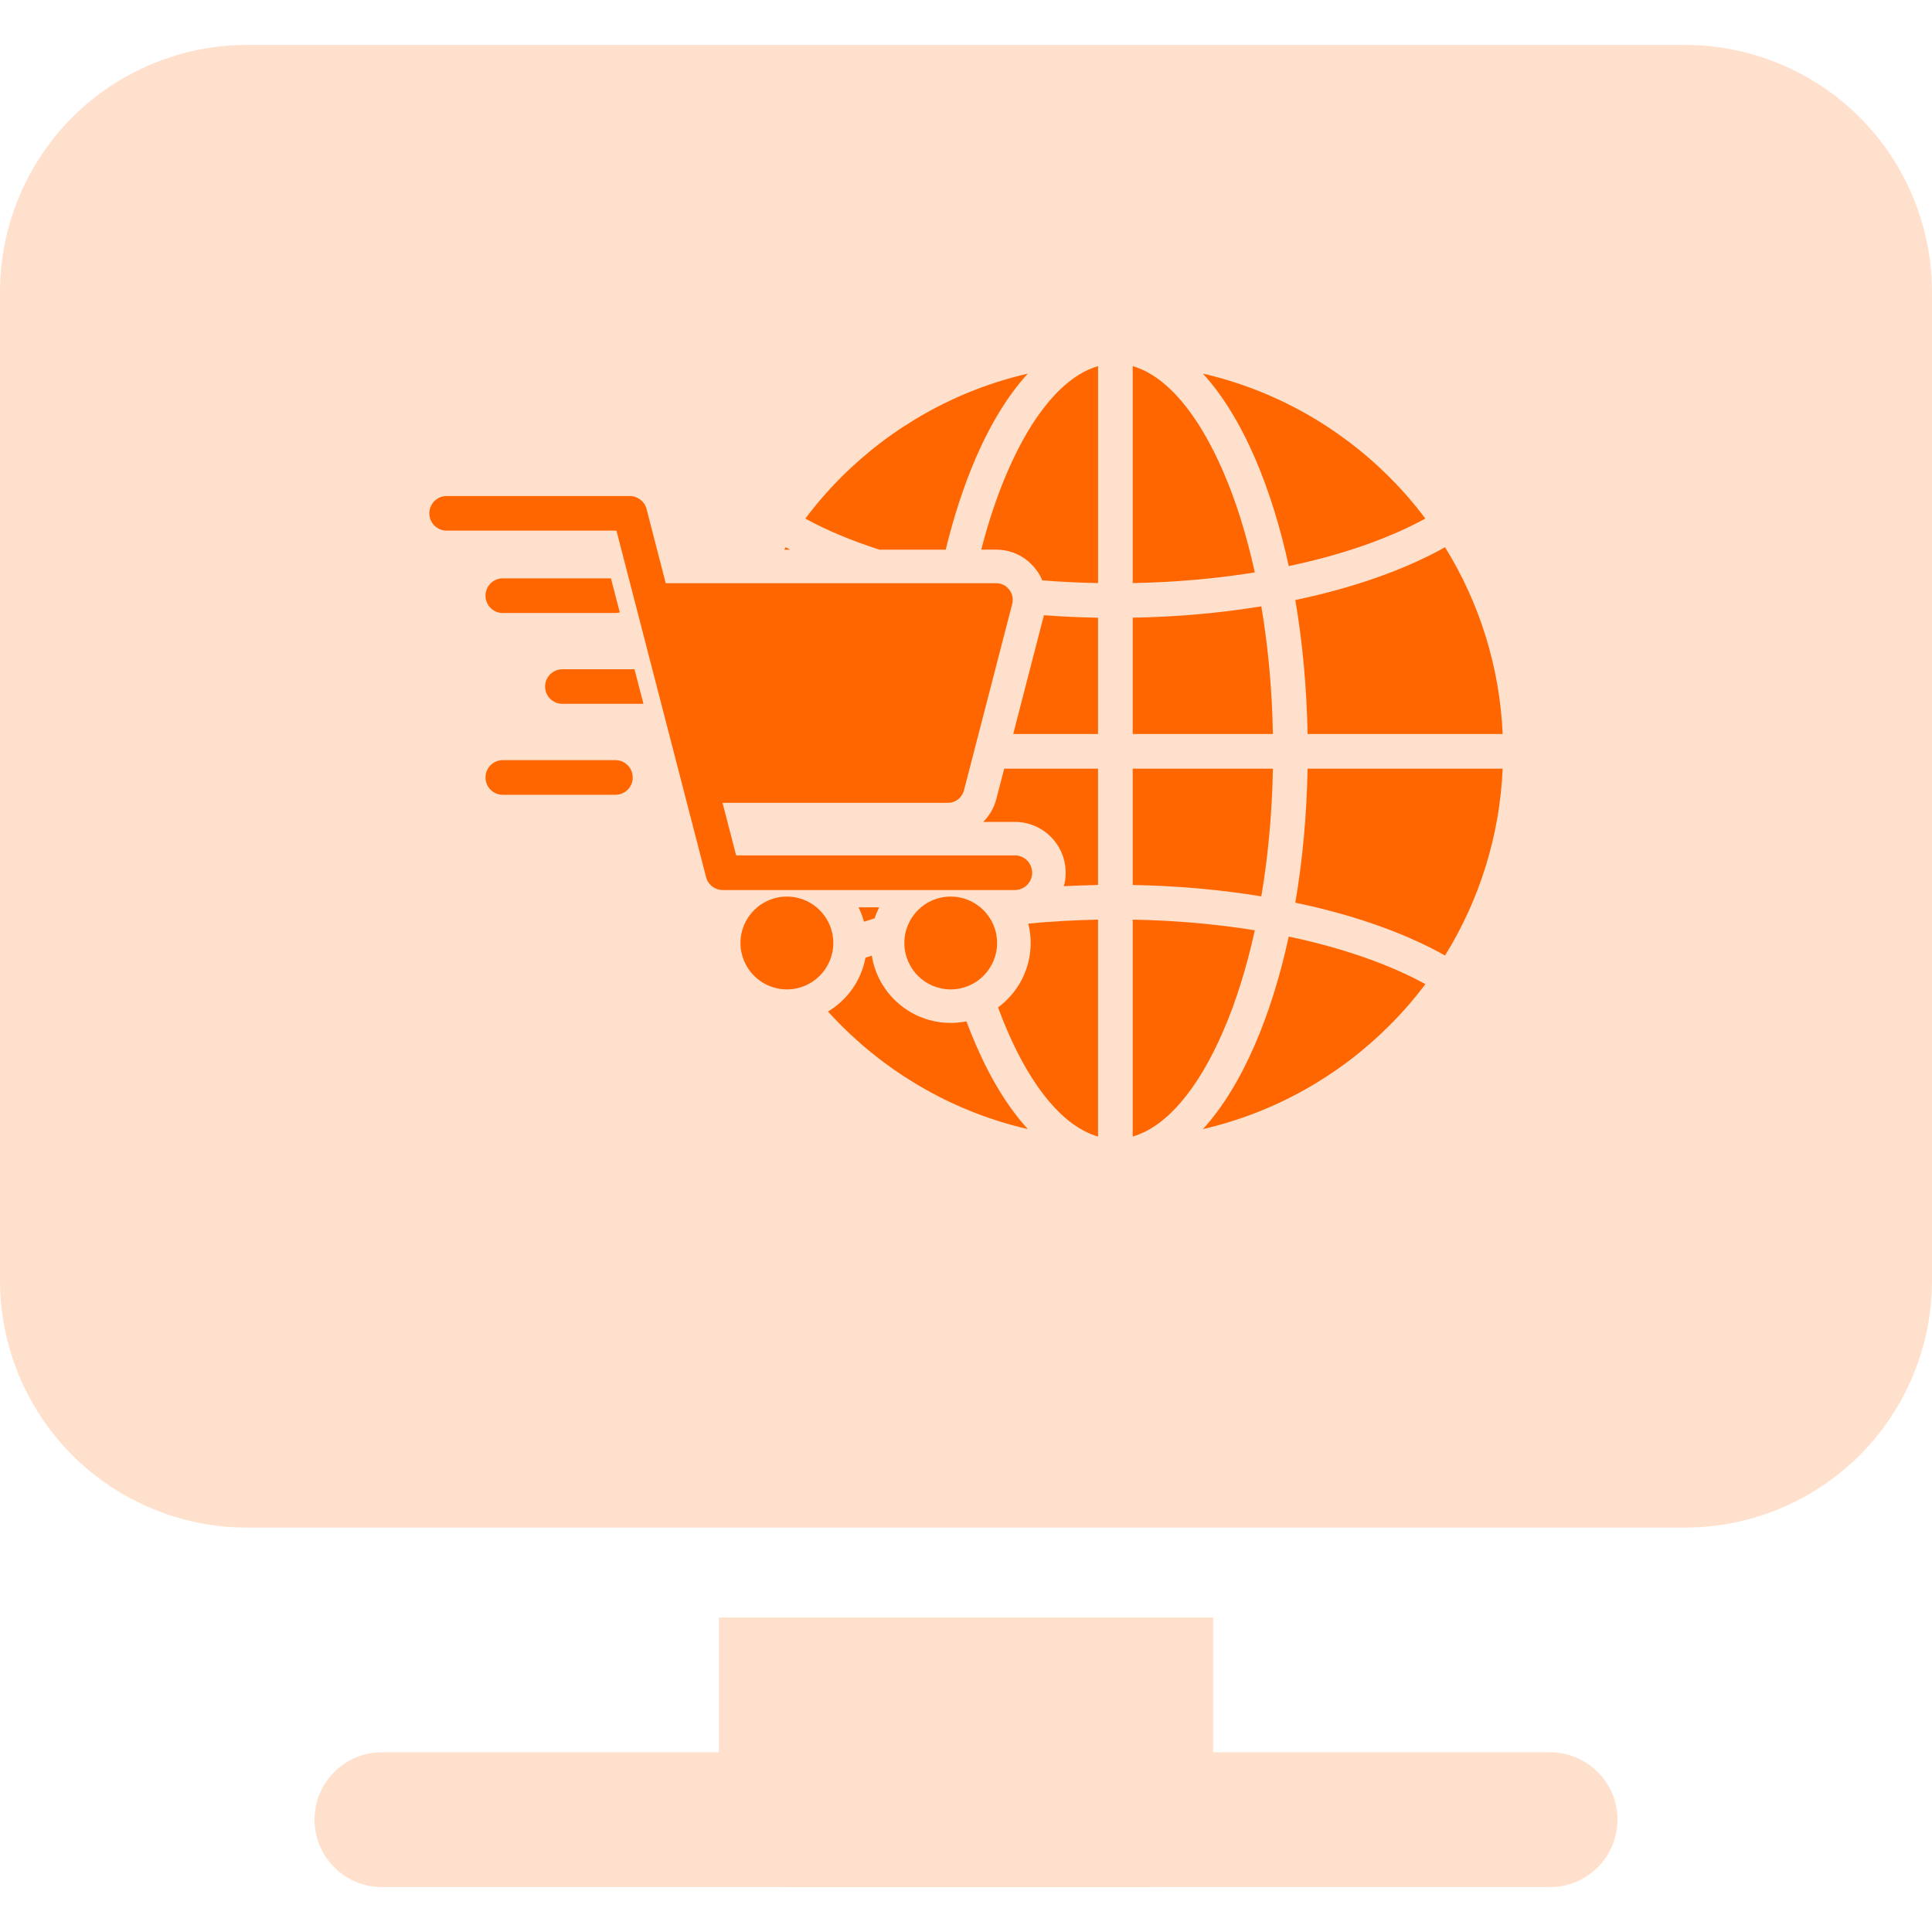 <svg width="72" height="72" viewBox="0 0 72 72" fill="none" xmlns="http://www.w3.org/2000/svg">
<path fill-rule="evenodd" clip-rule="evenodd" d="M72 10.884V47.721C72 50.162 71.029 52.507 69.304 54.234C67.576 55.959 65.232 56.93 62.791 56.93H9.209C6.768 56.93 4.424 55.959 2.696 54.234C0.971 52.506 0 50.162 0 47.721V10.884C0 8.442 0.971 6.098 2.696 4.37C4.424 2.646 6.768 1.674 9.209 1.674H62.791C65.232 1.674 67.576 2.646 69.304 4.37C71.029 6.098 72 8.443 72 10.884Z" fill="#FFE0CC"/>
<path fill-rule="evenodd" clip-rule="evenodd" d="M57.767 65.302C59.154 65.302 60.279 66.428 60.279 67.814C60.279 69.2 59.154 70.326 57.767 70.326H14.232C12.846 70.326 11.721 69.2 11.721 67.814C11.721 66.428 12.846 65.302 14.232 65.302H57.767Z" fill="#FFE0CC"/>
<path fill-rule="evenodd" clip-rule="evenodd" d="M45.209 60.279V67.814C45.209 69.2 44.084 70.326 42.697 70.326H29.302C27.916 70.326 26.791 69.2 26.791 67.814V60.279H45.209Z" fill="#FFE0CC"/>
<path fill-rule="evenodd" clip-rule="evenodd" d="M38.465 32.524C38.465 32.168 38.177 31.877 37.82 31.877H27.434L26.927 29.919H35.323C35.611 29.919 35.852 29.731 35.925 29.452L37.721 22.512C37.77 22.319 37.732 22.13 37.61 21.973C37.488 21.816 37.318 21.734 37.119 21.734H24.81L24.095 18.969C24.02 18.679 23.758 18.486 23.473 18.486H16.645C16.288 18.486 16 18.773 16 19.13C16 19.487 16.288 19.775 16.645 19.775H22.973L26.3 32.633C26.351 32.938 26.616 33.169 26.936 33.169H37.82C38.177 33.169 38.465 32.881 38.465 32.524Z" fill="#FF6600"/>
<path d="M29.325 36.872C30.28 36.872 31.055 36.097 31.055 35.142C31.055 34.187 30.28 33.413 29.325 33.413C28.37 33.413 27.595 34.187 27.595 35.142C27.595 36.097 28.37 36.872 29.325 36.872Z" fill="#FF6600"/>
<path fill-rule="evenodd" clip-rule="evenodd" d="M33.702 35.142C33.702 36.097 34.474 36.872 35.429 36.872C36.386 36.872 37.159 36.097 37.159 35.142C37.159 34.188 36.386 33.413 35.429 33.413C34.474 33.413 33.702 34.188 33.702 35.142Z" fill="#FF6600"/>
<path fill-rule="evenodd" clip-rule="evenodd" d="M18.737 22.845H22.936C22.991 22.845 23.047 22.837 23.098 22.824L22.769 21.553H18.737C18.381 21.553 18.093 21.843 18.093 22.198C18.093 22.555 18.381 22.845 18.737 22.845Z" fill="#FF6600"/>
<path fill-rule="evenodd" clip-rule="evenodd" d="M20.961 24.941C20.605 24.941 20.314 25.229 20.314 25.586C20.314 25.943 20.604 26.23 20.961 26.23H23.98L23.645 24.941H20.961Z" fill="#FF6600"/>
<path fill-rule="evenodd" clip-rule="evenodd" d="M22.936 28.328H18.737C18.381 28.328 18.093 28.618 18.093 28.975C18.093 29.332 18.38 29.619 18.737 29.619H22.936C23.292 29.619 23.58 29.332 23.58 28.975C23.58 28.618 23.293 28.328 22.936 28.328Z" fill="#FF6600"/>
<path fill-rule="evenodd" clip-rule="evenodd" d="M38.41 35.142C38.41 36.127 37.931 37 37.194 37.543C37.305 37.846 37.422 38.139 37.544 38.42C38.465 40.553 39.645 41.99 40.921 42.355V34.272C40.031 34.29 39.163 34.338 38.321 34.42C38.378 34.65 38.41 34.894 38.41 35.142Z" fill="#FF6600"/>
<path fill-rule="evenodd" clip-rule="evenodd" d="M46.763 34.67C45.339 34.44 43.81 34.301 42.212 34.272V42.355C43.488 41.989 44.668 40.552 45.589 38.419C46.061 37.328 46.457 36.066 46.763 34.67Z" fill="#FF6600"/>
<path fill-rule="evenodd" clip-rule="evenodd" d="M37.133 29.767C37.047 30.104 36.874 30.396 36.642 30.629H37.82C38.865 30.629 39.714 31.477 39.714 32.524C39.714 32.697 39.692 32.867 39.648 33.026C40.066 33.005 40.491 32.989 40.921 32.98V28.646H37.424L37.133 29.767Z" fill="#FF6600"/>
<path fill-rule="evenodd" clip-rule="evenodd" d="M47.438 28.647H42.212V32.98C43.891 33.012 45.502 33.158 47.006 33.405C47.256 31.924 47.407 30.323 47.438 28.647Z" fill="#FF6600"/>
<path fill-rule="evenodd" clip-rule="evenodd" d="M48.273 33.641C48.438 33.676 48.602 33.712 48.763 33.747C50.747 34.201 52.48 34.838 53.852 35.609C55.116 33.569 55.887 31.194 56 28.647H48.73C48.698 30.401 48.539 32.081 48.273 33.641Z" fill="#FF6600"/>
<path fill-rule="evenodd" clip-rule="evenodd" d="M48.027 34.905C47.704 36.398 47.276 37.755 46.769 38.926C46.215 40.206 45.562 41.276 44.83 42.078C47.509 41.46 49.903 40.096 51.783 38.216C52.264 37.735 52.712 37.221 53.119 36.676C51.872 35.99 50.288 35.419 48.477 35.002C48.328 34.969 48.178 34.936 48.027 34.905Z" fill="#FF6600"/>
<path fill-rule="evenodd" clip-rule="evenodd" d="M36.016 38.063C35.828 38.101 35.631 38.121 35.429 38.121C33.946 38.121 32.714 37.034 32.489 35.612C32.409 35.638 32.331 35.665 32.254 35.691C32.095 36.544 31.574 37.268 30.856 37.698C31.018 37.875 31.182 38.048 31.35 38.216C33.231 40.096 35.624 41.46 38.304 42.078C37.571 41.276 36.916 40.207 36.364 38.926C36.244 38.65 36.127 38.362 36.016 38.063Z" fill="#FF6600"/>
<path fill-rule="evenodd" clip-rule="evenodd" d="M32.596 34.223C32.641 34.081 32.698 33.946 32.763 33.813H31.992C32.079 33.983 32.147 34.163 32.198 34.349C32.328 34.307 32.461 34.265 32.596 34.223Z" fill="#FF6600"/>
<path fill-rule="evenodd" clip-rule="evenodd" d="M37.759 27.355H40.921V23.02C40.237 23.009 39.563 22.977 38.904 22.927L37.759 27.355Z" fill="#FF6600"/>
<path fill-rule="evenodd" clip-rule="evenodd" d="M47.006 22.596C45.502 22.842 43.891 22.991 42.212 23.019V27.355H47.438C47.407 25.679 47.256 24.078 47.006 22.596Z" fill="#FF6600"/>
<path fill-rule="evenodd" clip-rule="evenodd" d="M48.273 22.362C48.539 23.921 48.698 25.602 48.73 27.355H56C55.887 24.809 55.116 22.433 53.852 20.393C52.48 21.163 50.747 21.799 48.763 22.253C48.601 22.291 48.437 22.326 48.273 22.362Z" fill="#FF6600"/>
<path fill-rule="evenodd" clip-rule="evenodd" d="M29.281 20.393C29.263 20.424 29.244 20.453 29.226 20.484H29.445C29.39 20.455 29.337 20.424 29.281 20.393Z" fill="#FF6600"/>
<path fill-rule="evenodd" clip-rule="evenodd" d="M35.245 20.484C35.548 19.232 35.927 18.085 36.363 17.073C36.915 15.795 37.57 14.726 38.303 13.924C35.623 14.542 33.23 15.906 31.349 17.784C30.869 18.265 30.421 18.781 30.012 19.326C30.807 19.762 31.734 20.151 32.773 20.484H35.245V20.484Z" fill="#FF6600"/>
<path fill-rule="evenodd" clip-rule="evenodd" d="M37.544 17.583C37.169 18.448 36.841 19.423 36.569 20.483H37.119C37.703 20.483 38.239 20.747 38.598 21.21C38.7 21.341 38.782 21.48 38.844 21.629C39.522 21.682 40.215 21.717 40.922 21.73V13.645C39.645 14.012 38.465 15.448 37.544 17.583Z" fill="#FF6600"/>
<path fill-rule="evenodd" clip-rule="evenodd" d="M45.589 17.583C44.668 15.448 43.488 14.013 42.212 13.645V21.73C43.811 21.699 45.339 21.562 46.763 21.332C46.457 19.937 46.061 18.672 45.589 17.583Z" fill="#FF6600"/>
<path fill-rule="evenodd" clip-rule="evenodd" d="M48.028 21.097C48.178 21.063 48.328 21.033 48.477 20.997C50.288 20.583 51.872 20.009 53.118 19.325C52.71 18.78 52.264 18.264 51.783 17.784C49.903 15.905 47.509 14.541 44.829 13.923C45.562 14.725 46.216 15.794 46.769 17.073C47.277 18.247 47.704 19.605 48.028 21.097Z" fill="#FF6600"/>
</svg>
